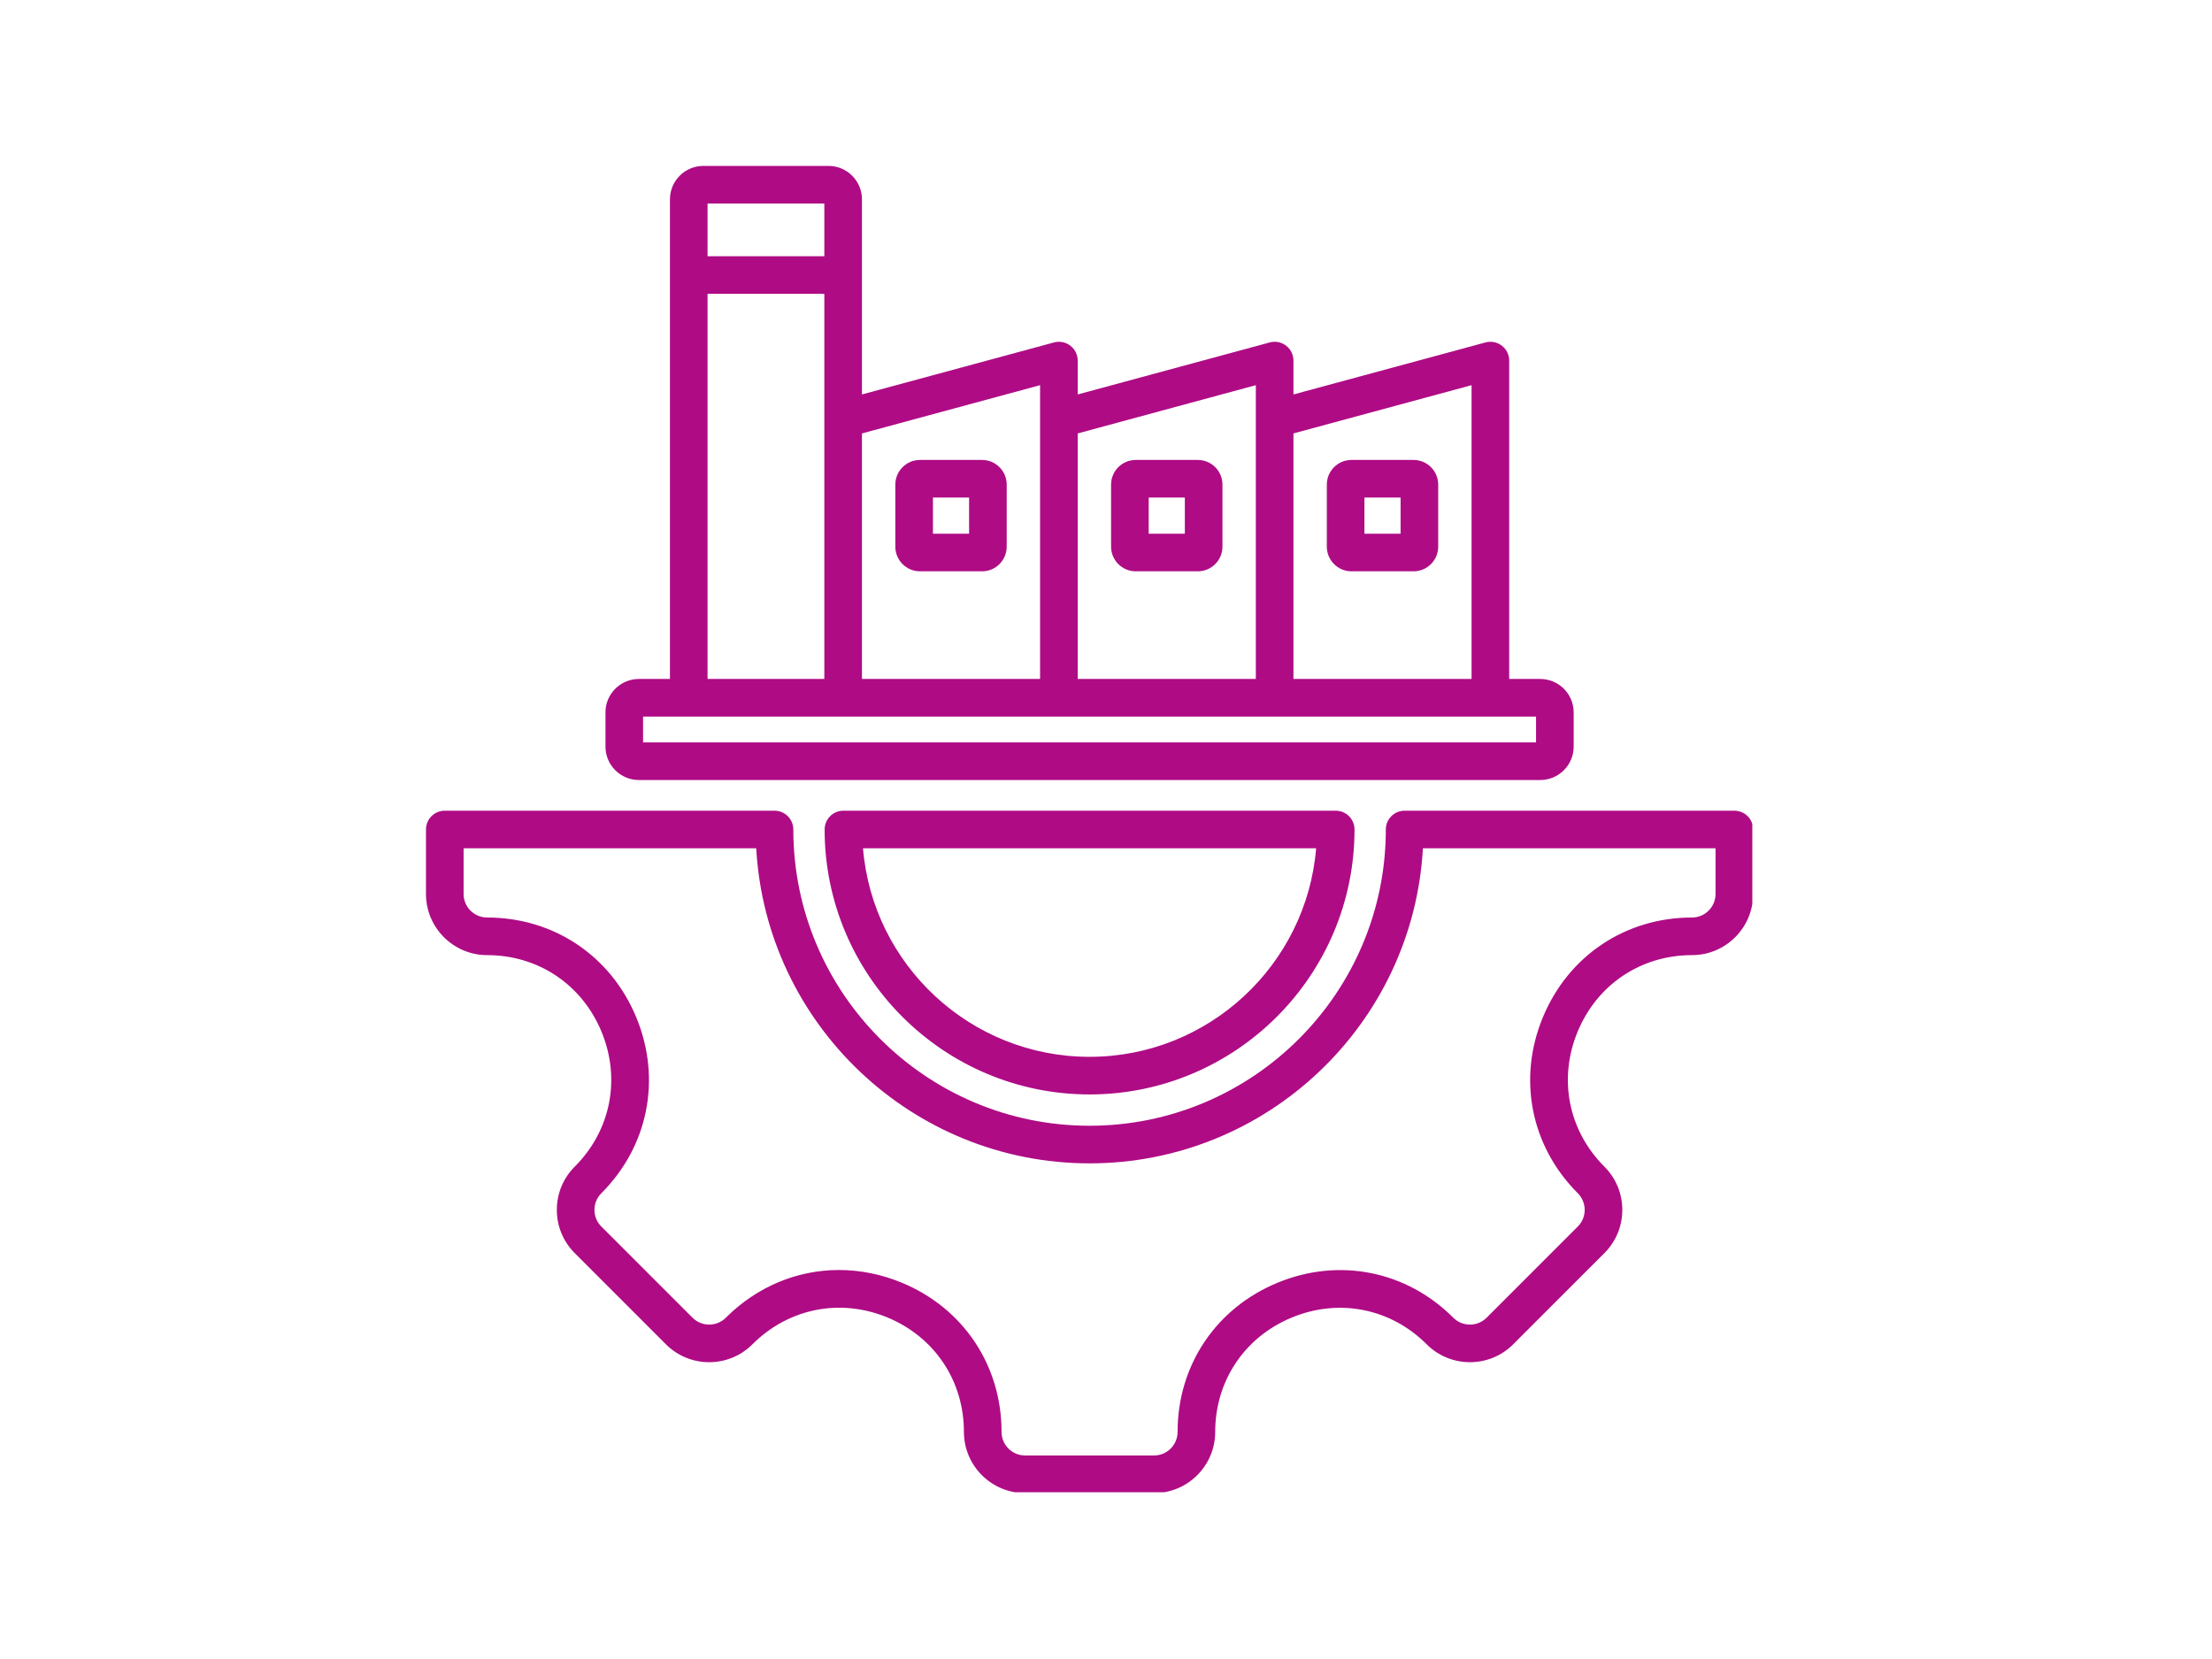 <?xml version="1.0" encoding="UTF-8"?> <svg xmlns="http://www.w3.org/2000/svg" xmlns:xlink="http://www.w3.org/1999/xlink" width="1024" zoomAndPan="magnify" viewBox="0 0 768 576" height="768" preserveAspectRatio="xMidYMid meet" version="1.0"><defs><clipPath id="48d32e8d7f"><path d="M 147.898 57.602 L 608.398 57.602 L 608.398 518.102 L 147.898 518.102 Z M 147.898 57.602 " clip-rule="nonzero"></path></clipPath></defs><rect x="-76.8" width="921.6" fill="#ffffff" y="-57.6" height="691.2" fill-opacity="1"></rect><rect x="-76.8" width="921.6" fill="#ffffff" y="-57.6" height="691.2" fill-opacity="1"></rect><g clip-path="url(#48d32e8d7f)"><path fill="#af0b85" d="M 602.16 281.469 L 487.684 281.469 C 484.078 281.469 481.152 284.391 481.152 287.996 C 481.152 344.715 435.012 390.855 378.293 390.855 C 321.578 390.855 275.438 344.715 275.438 287.996 C 275.438 284.391 272.512 281.469 268.906 281.469 L 154.43 281.469 C 150.82 281.469 147.898 284.391 147.898 287.996 L 147.898 310.383 C 147.898 322.09 157.426 331.617 169.133 331.617 C 186.836 331.617 202.051 341.797 208.836 358.188 C 215.625 374.574 212.066 392.531 199.551 405.051 C 195.539 409.062 193.332 414.395 193.332 420.066 C 193.332 425.738 195.539 431.074 199.551 435.082 L 231.207 466.742 C 239.488 475.023 252.961 475.023 261.238 466.742 C 273.773 454.207 291.738 450.633 308.117 457.418 C 324.5 464.203 334.672 479.434 334.672 497.16 C 334.672 508.867 344.199 518.395 355.906 518.395 L 400.68 518.395 C 412.387 518.395 421.914 508.867 421.914 497.16 C 421.914 479.457 432.094 464.242 448.484 457.453 C 464.871 450.664 482.828 454.223 495.348 466.742 C 503.625 475.023 517.098 475.023 525.379 466.742 L 557.035 435.082 C 561.047 431.074 563.258 425.738 563.258 420.066 C 563.258 414.395 561.047 409.062 557.035 405.051 C 544.52 392.531 540.961 374.574 547.75 358.188 C 554.535 341.797 569.75 331.617 587.453 331.617 C 599.16 331.617 608.688 322.09 608.688 310.383 L 608.688 287.996 C 608.691 284.391 605.77 281.469 602.16 281.469 Z M 595.633 310.383 C 595.633 314.891 591.965 318.559 587.457 318.559 C 564.371 318.559 544.535 331.828 535.684 353.188 C 526.836 374.551 531.48 397.961 547.805 414.285 C 549.348 415.832 550.199 417.883 550.199 420.066 C 550.199 422.254 549.348 424.305 547.805 425.848 L 516.148 457.508 C 512.957 460.695 507.77 460.695 504.582 457.508 C 488.262 441.184 464.848 436.539 443.488 445.391 C 422.125 454.238 408.855 474.074 408.855 497.16 C 408.855 501.668 405.188 505.336 400.68 505.336 L 355.91 505.336 C 351.402 505.336 347.734 501.668 347.734 497.16 C 347.734 474.047 334.469 454.195 313.117 445.355 C 305.961 442.391 298.578 440.941 291.301 440.941 C 276.867 440.941 262.871 446.645 252.008 457.508 C 248.82 460.695 243.633 460.695 240.445 457.508 L 208.785 425.848 C 207.242 424.305 206.391 422.254 206.391 420.066 C 206.391 417.883 207.242 415.832 208.785 414.285 C 225.109 397.961 229.754 374.551 220.902 353.191 C 212.055 331.828 192.219 318.559 169.133 318.559 C 164.625 318.559 160.957 314.891 160.957 310.383 L 160.957 294.527 L 262.559 294.527 C 265.961 355.414 316.57 403.914 378.297 403.914 C 440.02 403.914 490.633 355.414 494.031 294.527 L 595.633 294.527 Z M 221.816 270.82 L 534.773 270.82 C 541.168 270.82 546.375 265.617 546.375 259.219 L 546.375 247.336 C 546.375 240.941 541.168 235.734 534.773 235.734 L 523.988 235.734 L 523.988 125.199 C 523.988 123.164 523.039 121.25 521.426 120.012 C 519.812 118.777 517.711 118.363 515.75 118.895 L 449.082 136.953 L 449.082 125.199 C 449.082 123.164 448.133 121.25 446.52 120.012 C 444.906 118.777 442.809 118.363 440.844 118.895 L 374.172 136.953 L 374.172 125.199 C 374.172 123.164 373.227 121.25 371.609 120.012 C 369.996 118.777 367.898 118.363 365.938 118.895 L 299.266 136.953 L 299.266 69.203 C 299.266 62.805 294.062 57.602 287.664 57.602 L 244.203 57.602 C 237.809 57.602 232.602 62.805 232.602 69.203 L 232.602 235.734 L 221.816 235.734 C 215.422 235.734 210.215 240.941 210.215 247.336 L 210.215 259.223 C 210.215 265.617 215.422 270.82 221.816 270.82 Z M 510.926 133.73 L 510.926 235.734 L 449.078 235.734 L 449.078 150.484 Z M 436.02 133.73 L 436.02 235.734 L 374.172 235.734 L 374.172 150.484 Z M 361.113 133.73 L 361.113 235.734 L 299.266 235.734 L 299.266 150.484 Z M 286.207 70.66 L 286.207 88.957 L 245.66 88.957 L 245.66 70.66 Z M 245.66 102.016 L 286.207 102.016 L 286.207 235.734 L 245.66 235.734 Z M 223.273 248.793 L 533.312 248.793 L 533.312 257.762 L 223.273 257.762 Z M 319.414 198.359 L 340.969 198.359 C 345.688 198.359 349.523 194.52 349.523 189.801 L 349.523 168.246 C 349.523 163.527 345.688 159.691 340.969 159.691 L 319.414 159.691 C 314.695 159.691 310.855 163.527 310.855 168.246 L 310.855 189.801 C 310.855 194.52 314.691 198.359 319.414 198.359 Z M 323.914 172.75 L 336.465 172.75 L 336.465 185.301 L 323.914 185.301 Z M 394.32 198.359 L 415.875 198.359 C 420.594 198.359 424.434 194.52 424.434 189.801 L 424.434 168.246 C 424.434 163.527 420.594 159.691 415.875 159.691 L 394.32 159.691 C 389.602 159.691 385.762 163.527 385.762 168.246 L 385.762 189.801 C 385.762 194.52 389.602 198.359 394.32 198.359 Z M 398.82 172.75 L 411.375 172.75 L 411.375 185.301 L 398.82 185.301 Z M 469.227 198.359 L 490.781 198.359 C 495.5 198.359 499.34 194.52 499.34 189.801 L 499.34 168.246 C 499.34 163.527 495.5 159.691 490.781 159.691 L 469.227 159.691 C 464.508 159.691 460.668 163.527 460.668 168.246 L 460.668 189.801 C 460.668 194.52 464.508 198.359 469.227 198.359 Z M 473.727 172.75 L 486.281 172.75 L 486.281 185.301 L 473.727 185.301 Z M 292.836 281.469 C 289.23 281.469 286.309 284.391 286.309 287.996 C 286.309 338.719 327.57 379.984 378.293 379.984 C 429.016 379.984 470.285 338.719 470.285 287.996 C 470.285 284.391 467.359 281.469 463.754 281.469 Z M 378.293 366.926 C 336.973 366.926 302.965 335.004 299.633 294.527 L 456.957 294.527 C 453.625 335.004 419.617 366.926 378.293 366.926 Z M 378.293 366.926 " fill-opacity="1" fill-rule="nonzero"></path></g></svg> 